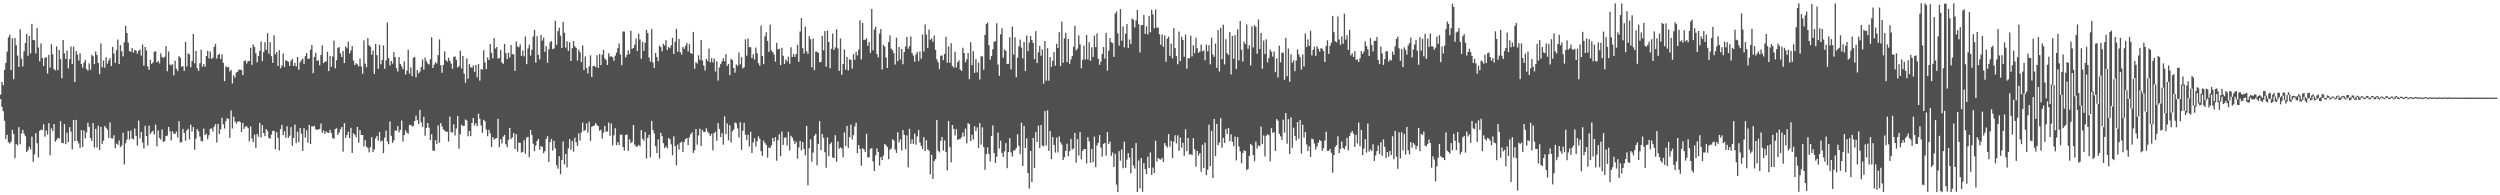 <svg xmlns="http://www.w3.org/2000/svg" width="1920" height="150"><path fill="#4f4f4f" d="M0 72.707h1v3.448H0zM1 62.922h1v19.127H1zM2 65.371h1v20.028H2zM3 53.642h1v39.113H3zM4 48.227h1v58.488H4zM5 39.68h1v63.85H5zM6 28.626h1v80.524H6zM7 26.631h1v83.586H7zM8 53.817h1v55.001H8zM9 29.421h1v70.263H9zM10 60.816h1v42.012H10zM11 29.21h1v92.292H11zM12 34.698h1v75.929H12zM13 42.669h1v68.974H13zM14 51.457h1v46.197H14zM15 22.446h1v88.29H15zM16 45.15h1v57.312H16zM17 51.037h1v48.71H17zM18 39.434h1v63.275H18zM19 33.029h1v71.541H19zM20 25.962h1v90.807H20zM21 42.844h1v72.566H21zM22 27.682h1v85.085H22zM23 41.022h1v73.678H23zM24 18.328h1v86.586H24zM25 30.638h1v93.661H25zM26 30.876h1v87.634H26zM27 41.125h1v61.173H27zM28 21.477h1v88.572H28zM29 36.509h1v84.429H29zM30 47.09h1v53.425H30zM31 33.362h1v66.229H31zM32 44.518h1v55.267H32zM33 50.669h1v44.819H33zM34 44.406h1v60.548H34zM35 43.879h1v56.338H35zM36 56.448h1v46.877H36zM37 42.151h1v52.463H37zM38 51.856h1v67.458H38zM39 33.932h1v64.699H39zM40 41.69h1v58.923H40zM41 53.091h1v42.147H41zM42 54.055h1v54.757H42zM43 35.645h1v71.669H43zM44 53.923h1v51.951H44zM45 38.349h1v67.995H45zM46 45.257h1v47.806H46zM47 60.1h1v49.594H47zM48 30.716h1v79.344H48zM49 40.967h1v54.298H49zM50 45.236h1v65.484H50zM51 38.856h1v63.047H51zM52 52.523h1v56.511H52zM53 45.489h1v52.208H53zM54 35.686h1v65.387H54zM55 49.244h1v65.433H55zM56 35.896h1v56.246H56zM57 62.975h1v45.297H57zM58 39.215h1v52.818H58zM59 41.954h1v66.339H59zM60 46.445h1v63.678H60zM61 40.972h1v72.691H61zM62 49.185h1v50.822H62zM63 51.949h1v60.822H63zM64 48.024h1v52.181H64zM65 45.998h1v60.238H65zM66 52.969h1v48.69H66zM67 54.293h1v39.993H67zM68 48.652h1v48.792H68zM69 53.544h1v52.54H69zM70 42.079h1v66.164H70zM71 43.203h1v51.321H71zM72 49.236h1v64.076H72zM73 39.535h1v59.366H73zM74 42.306h1v71.002H74zM75 48.36h1v48.196H75zM76 56.923h1v58.177H76zM77 33.378h1v63.996H77zM78 51.712h1v58.803H78zM79 46.423h1v61.594H79zM80 51.977h1v44.807H80zM81 43.976h1v54.184H81zM82 48.882h1v50.772H82zM83 46.483h1v59.437H83zM84 44.669h1v49.361H84zM85 50.727h1v55.459H85zM86 36.035h1v70.35H86zM87 41.119h1v62.842H87zM88 48.309h1v65.501H88zM89 38.469h1v71.893H89zM90 30.352h1v80.796H90zM91 49.149h1v58.671H91zM92 34.745h1v78.247H92zM93 39.395h1v72.358H93zM94 43.268h1v58.691H94zM95 32.382h1v93.941H95zM96 19.869h1v90.201H96zM97 25.385h1v81.787H97zM98 32.717h1v67.848H98zM99 39.221h1v67.987H99zM100 39.83h1v60.443H100zM101 36.852h1v69.582H101zM102 40.433h1v66.586H102zM103 38.364h1v60.313H103zM104 38.895h1v65.432H104zM105 41.202h1v70.632H105zM106 39.114h1v53.495H106zM107 37.942h1v68.37H107zM108 42.679h1v58.571H108zM109 34.146h1v75.36H109zM110 50.407h1v63.672H110zM111 36.085h1v60.597H111zM112 38.696h1v65.817H112zM113 51.046h1v60.673H113zM114 53.672h1v42.764H114zM115 45.873h1v57.114H115zM116 49.045h1v52.475H116zM117 47.917h1v52.502H117zM118 39.812h1v63.555H118zM119 39.252h1v56.433H119zM120 47.89h1v64.503H120zM121 46.923h1v53.199H121zM122 48.656h1v57.252H122zM123 40.964h1v66.294H123zM124 43.676h1v55.754H124zM125 44.578h1v64.464H125zM126 43.579h1v64.841H126zM127 35.327h1v69.195H127zM128 54.698h1v49.457H128zM129 39.604h1v57.869H129zM130 49.521h1v51.302H130zM131 50.251h1v57.607H131zM132 49.315h1v51.555H132zM133 57.853h1v44.788H133zM134 46.642h1v56.205H134zM135 52.817h1v48.253H135zM136 54.638h1v50.879H136zM137 43.074h1v50.047H137zM138 44.291h1v65.116H138zM139 51.158h1v58.043H139zM140 50.887h1v48.13H140zM141 54.41h1v47.704H141zM142 32.218h1v75.926H142zM143 51.039h1v49.179H143zM144 41.004h1v57.859H144zM145 41.812h1v65.297H145zM146 51.662h1v44.131H146zM147 46.775h1v54.195H147zM148 26.102h1v71.474H148zM149 48.572h1v66.438H149zM150 39.078h1v67.348H150zM151 52.344h1v46.803H151zM152 54.404h1v46.489H152zM153 48.532h1v56.336H153zM154 38.112h1v70.067H154zM155 51.263h1v57.418H155zM156 49.245h1v49.513H156zM157 51.187h1v52.583H157zM158 43.027h1v59.703H158zM159 38.974h1v67.95H159zM160 44.858h1v59.048H160zM161 39.523h1v59.444H161zM162 45.21h1v53.338H162zM163 44.313h1v56.654H163zM164 35.995h1v61.27H164zM165 33.666h1v61.67H165zM166 44.996h1v64.474H166zM167 42.222h1v52.897H167zM168 41.289h1v61.649H168zM169 45.397h1v53.945H169zM170 41.702h1v48.777H170zM171 48.298h1v47.196H171zM172 62.316h1v36.345H172zM173 50.961h1v42.189H173zM174 51.823h1v38.872H174zM175 51.403h1v39.923H175zM176 54.905h1v50.959H176zM177 53.625h1v31.181H177zM178 64.177h1v34.483H178zM179 57.777h1v31.873H179zM180 59.578h1v33.712H180zM181 55.621h1v39.361H181zM182 55.137h1v38.422H182zM183 53.461h1v39.545H183zM184 53.44h1v40.293H184zM185 53.888h1v47.49H185zM186 57.644h1v36.725H186zM187 46.894h1v52.091H187zM188 46.372h1v50.86H188zM189 48.791h1v48.188H189zM190 47.002h1v51.345H190zM191 46.798h1v61.772H191zM192 36.678h1v60.433H192zM193 49.883h1v56.52H193zM194 34.164h1v75.051H194zM195 36.149h1v67.268H195zM196 40.977h1v72.582H196zM197 47.944h1v54.884H197zM198 43.023h1v61.948H198zM199 39.078h1v55.267H199zM200 31.865h1v73.668H200zM201 46.965h1v49.132H201zM202 39.981h1v62.146H202zM203 32.396h1v72.225H203zM204 38.253h1v60.847H204zM205 25.445h1v75.251H205zM206 41.156h1v64.807H206zM207 32.428h1v74.135H207zM208 43.145h1v60.241H208zM209 48.3h1v52.156H209zM210 27.15h1v73.394H210zM211 41.681h1v72.976H211zM212 40.107h1v61.426H212zM213 50.684h1v55.204H213zM214 38.482h1v77.011H214zM215 52.419h1v46.768H215zM216 50.336h1v45.546H216zM217 41.023h1v62.818H217zM218 51.457h1v49.329H218zM219 46.179h1v59.621H219zM220 46.779h1v50.171H220zM221 47.522h1v58.334H221zM222 50.567h1v53.628H222zM223 46.651h1v51.008H223zM224 45.215h1v66.704H224zM225 50.625h1v55.307H225zM226 48.336h1v47.342H226zM227 51.093h1v58.845H227zM228 43.766h1v57.476H228zM229 53.54h1v55.698H229zM230 47.808h1v50.474H230zM231 46.241h1v56.427H231zM232 44.974h1v70.947H232zM233 49.151h1v49.293H233zM234 43.136h1v62.59H234zM235 40.725h1v59.437H235zM236 45.332h1v64.323H236zM237 44.877h1v51.107H237zM238 38.167h1v72.472H238zM239 34.578h1v62.452H239zM240 56.254h1v40.916H240zM241 43.745h1v52.938H241zM242 40.466h1v58.886H242zM243 46.77h1v52.933H243zM244 46.209h1v53.247H244zM245 50.119h1v48.901H245zM246 42.226h1v52.661H246zM247 34.844h1v67.144H247zM248 48.555h1v51.756H248zM249 47.458h1v55.398H249zM250 47.157h1v53.793H250zM251 39.711h1v62.154H251zM252 54.601h1v47.443H252zM253 42.931h1v56.789H253zM254 51.299h1v50.952H254zM255 43.409h1v62.719H255zM256 31.17h1v75.329H256zM257 52.503h1v46.695H257zM258 46.256h1v52.257H258zM259 36.751h1v66.914H259zM260 36.157h1v65.706H260zM261 40.997h1v58.224H261zM262 43.837h1v53.731H262zM263 39.16h1v77.33H263zM264 48.441h1v46.138H264zM265 35.627h1v70.253H265zM266 37.07h1v66.629H266zM267 31.958h1v69.217H267zM268 41.028h1v65.038H268zM269 38.755h1v59.374H269zM270 35.385h1v82.055H270zM271 46.514h1v55.949H271zM272 50.011h1v53.429H272zM273 48.533h1v56.876H273zM274 49.445h1v48.098H274zM275 51.026h1v58.547H275zM276 44.932h1v54.996H276zM277 51.048h1v52.695H277zM278 56.641h1v47.063H278zM279 31.102h1v81.391H279zM280 48.834h1v58.844H280zM281 51.635h1v61.083H281zM282 29.276h1v84.301H282zM283 34.817h1v82.203H283zM284 35.937h1v77.112H284zM285 42.084h1v63.28H285zM286 38.856h1v77.988H286zM287 56.819h1v57.867H287zM288 33.748h1v72.542H288zM289 42.333h1v62.076H289zM290 52.791h1v55.274H290zM291 34.389h1v67.027H291zM292 49.333h1v59.432H292zM293 46.052h1v61.884H293zM294 34.791h1v82.884H294zM295 52.799h1v52.91H295zM296 46.343h1v53.946H296zM297 17.296h1v91.396H297zM298 44.609h1v66.113H298zM299 50.238h1v42.99H299zM300 46.84h1v57.459H300zM301 48.806h1v60.947H301zM302 40.041h1v67.894H302zM303 43.856h1v56.325H303zM304 52.327h1v48.117H304zM305 54.94h1v41.909H305zM306 43.777h1v57.895H306zM307 49.097h1v50.609H307zM308 50.954h1v41.607H308zM309 53.062h1v55.713H309zM310 47.087h1v56.656H310zM311 57.209h1v42.874H311zM312 54.229h1v47.665H312zM313 38.207h1v64.502H313zM314 56.514h1v39.586H314zM315 51.656h1v44.193H315zM316 58.536h1v38.612H316zM317 44.334h1v52.267H317zM318 43.619h1v49.326H318zM319 59.343h1v29.561H319zM320 53.736h1v38.574H320zM321 56.367h1v39.033H321zM322 54.968h1v29.449H322zM323 51.531h1v42.402H323zM324 45.68h1v51.713H324zM325 53.559h1v36.154H325zM326 44.134h1v60.176H326zM327 47.013h1v51.177H327zM328 48.726h1v45.737H328zM329 49.563h1v48.418H329zM330 45.572h1v61.955H330zM331 28.642h1v74.459H331zM332 52.205h1v63.428H332zM333 49.622h1v66.298H333zM334 47.814h1v59.786H334zM335 48.768h1v61.661H335zM336 42.4h1v53.858H336zM337 30.241h1v79.322H337zM338 50.105h1v44.403H338zM339 55.872h1v41.196H339zM340 49.887h1v49.539H340zM341 39.409h1v60.968H341zM342 46.23h1v54.922H342zM343 47.352h1v53.894H343zM344 44.293h1v64.414H344zM345 46.639h1v42.931H345zM346 48.85h1v52.611H346zM347 52.812h1v49.016H347zM348 43.653h1v51.836H348zM349 43.253h1v60.774H349zM350 45.958h1v52.692H350zM351 51.916h1v37.294H351zM352 50.789h1v63.459H352zM353 39.033h1v64.032H353zM354 52.573h1v43.231H354zM355 43.028h1v53.721H355zM356 56.62h1v40.056H356zM357 63.53h1v28.286H357zM358 44.874h1v47.717H358zM359 60.487h1v44.178H359zM360 49.198h1v51.387H360zM361 51.548h1v53.006H361zM362 52.147h1v42.3H362zM363 50.266h1v40.348H363zM364 55.119h1v41.193H364zM365 49.873h1v44.677H365zM366 59.347h1v37.477H366zM367 49.2h1v38.128H367zM368 61.88h1v29.299H368zM369 53.063h1v43.222H369zM370 53.459h1v48.602H370zM371 38.606h1v53.428H371zM372 47.956h1v45.202H372zM373 53.024h1v46.555H373zM374 44.063h1v60.581H374zM375 46.137h1v53.567H375zM376 33.807h1v68.571H376zM377 40.556h1v72.453H377zM378 44.845h1v60.484H378zM379 29.284h1v77.857H379zM380 37.259h1v69.206H380zM381 36.098h1v69.953H381zM382 44.937h1v46.319H382zM383 44.663h1v68.379H383zM384 38.291h1v68.659H384zM385 47.931h1v62.261H385zM386 48.989h1v55.935H386zM387 33.765h1v69.811H387zM388 40.849h1v69.942H388zM389 45.403h1v67.662H389zM390 40.466h1v66.915H390zM391 44.149h1v54.177H391zM392 34.596h1v72.229H392zM393 41.68h1v63.856H393zM394 41.608h1v60.57H394zM395 54.443h1v59.993H395zM396 31.867h1v71.22H396zM397 35.67h1v80.7H397zM398 36.334h1v73.205H398zM399 34.022h1v75.622H399zM400 42.91h1v74.294H400zM401 38.828h1v77.738H401zM402 43.325h1v64.399H402zM403 27.956h1v90.068H403zM404 49.267h1v56.454H404zM405 37.292h1v67.836H405zM406 34.4h1v86.404H406zM407 42.715h1v57.146H407zM408 38.237h1v65.542H408zM409 27.986h1v82.402H409zM410 22.909h1v93.204H410zM411 48.133h1v63.72H411zM412 27.797h1v80.524H412zM413 42.162h1v64.463H413zM414 45.606h1v69.407H414zM415 26.809h1v85.433H415zM416 31.165h1v81.702H416zM417 28.859h1v88.784H417zM418 39.723h1v76.415H418zM419 35.494h1v71.203H419zM420 48.237h1v56.369H420zM421 37.862h1v86.478H421zM422 32.558h1v76.619H422zM423 31.507h1v75.154H423zM424 37.805h1v77.827H424zM425 37.096h1v71.062H425zM426 15.995h1v97.936H426zM427 34.479h1v92.461H427zM428 23.921h1v105.659H428zM429 21.273h1v98.713H429zM430 27.372h1v106.44H430zM431 36.845h1v85.966H431zM432 16.759h1v91.959H432zM433 25.162h1v101.107H433zM434 36.577h1v81.682H434zM435 31.739h1v96.857H435zM436 39.127h1v74.917H436zM437 32.345h1v74.53H437zM438 46.872h1v68.126H438zM439 37.052h1v71.303H439zM440 31.523h1v84.967H440zM441 35.525h1v70.209H441zM442 36.802h1v72.445H442zM443 46.511h1v65.555H443zM444 38.106h1v64.349H444zM445 40.063h1v67.844H445zM446 47.698h1v54.024H446zM447 34.94h1v59.258H447zM448 53.83h1v46.89H448zM449 43.386h1v56.433H449zM450 52.262h1v42.599H450zM451 56.436h1v45.385H451zM452 51.019h1v42.459H452zM453 42.498h1v65.757H453zM454 59.176h1v38.249H454zM455 50.749h1v45.985H455zM456 50.513h1v45.862H456zM457 51.57h1v42.951H457zM458 42.338h1v53.785H458zM459 52.111h1v44.887H459zM460 41.514h1v58.94H460zM461 50.04h1v49.547H461zM462 42.078h1v64.379H462zM463 38.308h1v63.57H463zM464 44.922h1v51.819H464zM465 46.008h1v55.106H465zM466 49.934h1v51.153H466zM467 40.933h1v53.213H467zM468 43.506h1v60.858H468zM469 43.218h1v51.634H469zM470 43.954h1v67.75H470zM471 46.726h1v57.267H471zM472 42.74h1v55.647H472zM473 40.414h1v71.108H473zM474 37.017h1v72.111H474zM475 33.373h1v77.97H475zM476 41.886h1v61.55H476zM477 50.061h1v53.3H477zM478 24.184h1v88.683H478zM479 24.252h1v91.41H479zM480 44.134h1v59.562H480zM481 42.231h1v60.991H481zM482 38.693h1v77.225H482zM483 41.466h1v65.548H483zM484 23.583h1v86.382H484zM485 37.519h1v71.426H485zM486 36.851h1v59.135H486zM487 34.351h1v76.687H487zM488 29.607h1v83.011H488zM489 39.21h1v73.251H489zM490 25.874h1v85.375H490zM491 30.316h1v82.022H491zM492 45.14h1v54.805H492zM493 32.072h1v74.454H493zM494 39.087h1v68.998H494zM495 32.705h1v68.651H495zM496 23.008h1v98.679H496zM497 25.402h1v80.544H497zM498 44.182h1v59.352H498zM499 47.33h1v73.521H499zM500 22.361h1v70.538H500zM501 48.028h1v51.879H501zM502 52.145h1v50.337H502zM503 40.681h1v71.575H503zM504 43.711h1v73.891H504zM505 46.974h1v60.092H505zM506 35.095h1v86.64H506zM507 36.178h1v65.836H507zM508 39.418h1v65.114H508zM509 33.561h1v76.49H509zM510 34.948h1v78.798H510zM511 30.891h1v81.449H511zM512 38.332h1v75.533H512zM513 36.076h1v69.908H513zM514 37.016h1v69.901H514zM515 34.813h1v76.102H515zM516 29.029h1v90.171H516zM517 41.48h1v63.235H517zM518 32.107h1v80.182H518zM519 22.128h1v104.749H519zM520 39.702h1v71.336H520zM521 29.849h1v85.116H521zM522 40.034h1v69.534H522zM523 41.859h1v67.003H523zM524 36.021h1v80.753H524zM525 37.46h1v71.493H525zM526 35.181h1v71.648H526zM527 32.868h1v73.115H527zM528 39.525h1v71.926H528zM529 33.925h1v71.563H529zM530 40.694h1v62.382H530zM531 41.439h1v60.214H531zM532 24.55h1v92.893H532zM533 52.8h1v62.63H533zM534 47.73h1v51.352H534zM535 48.804h1v62.371H535zM536 42.519h1v61.543H536zM537 46.014h1v52.795H537zM538 30.823h1v81.359H538zM539 46.44h1v53.371H539zM540 50.311h1v51.078H540zM541 54.108h1v47.271H541zM542 45.187h1v53.305H542zM543 46.84h1v54.268H543zM544 37.326h1v65.099H544zM545 47.862h1v56.673H545zM546 44.737h1v57.955H546zM547 47.873h1v67.635H547zM548 44.875h1v57.262H548zM549 54.917h1v46.208H549zM550 47.031h1v61.149H550zM551 61.838h1v32.626H551zM552 51.723h1v47.308H552zM553 49.244h1v56.091H553zM554 47.166h1v55.136H554zM555 44.703h1v66.383H555zM556 47.025h1v42.38H556zM557 41.566h1v61.54H557zM558 50.613h1v44.23H558zM559 49.112h1v58.716H559zM560 57.76h1v38.396H560zM561 45.106h1v64.373H561zM562 46.14h1v54.676H562zM563 52.299h1v47.164H563zM564 55.804h1v38.259H564zM565 49.567h1v45.241H565zM566 50.603h1v47.953H566zM567 40.224h1v65.4H567zM568 49.39h1v44.454H568zM569 43.904h1v71.122H569zM570 52.512h1v47.92H570zM571 51.63h1v42.666H571zM572 30.2h1v73.269H572zM573 42.741h1v64.669H573zM574 29.631h1v73.844H574zM575 36.148h1v76.293H575zM576 36.283h1v64.923H576zM577 44.601h1v72.9H577zM578 41.736h1v67.611H578zM579 45.737h1v60.463H579zM580 36.52h1v75.985H580zM581 40.905h1v67.519H581zM582 48.494h1v56.223H582zM583 50.388h1v56.228H583zM584 19.693h1v96.425H584zM585 42.882h1v76.772H585zM586 49.278h1v58.74H586zM587 27.85h1v82.096H587zM588 24.798h1v86.443H588zM589 31.435h1v89.669H589zM590 39.821h1v73.475H590zM591 18.958h1v94.765H591zM592 38.698h1v72.986H592zM593 40.084h1v65.916H593zM594 41.826h1v66.798H594zM595 47.302h1v58.003H595zM596 32.915h1v90.535H596zM597 37.813h1v69.913H597zM598 37.438h1v65.708H598zM599 50.04h1v69.935H599zM600 36.697h1v64.316H600zM601 42.912h1v68.42H601zM602 49.119h1v56.624H602zM603 45.73h1v59.896H603zM604 47.195h1v64.519H604zM605 43.532h1v57.648H605zM606 48.947h1v66.587H606zM607 36.324h1v67.96H607zM608 43.752h1v61.902H608zM609 41.522h1v66.344H609zM610 43.635h1v66.977H610zM611 41.513h1v67.351H611zM612 34.41h1v87.499H612zM613 47.474h1v65.809H613zM614 24.213h1v84.03H614zM615 13.891h1v101.595H615zM616 37.001h1v72.171H616zM617 41.08h1v73.421H617zM618 20.383h1v98.936H618zM619 39.358h1v57.315H619zM620 41.358h1v101.023H620zM621 27.803h1v86.053H621zM622 30.102h1v76.803H622zM623 51.69h1v72.585H623zM624 29.618h1v87.601H624zM625 53.846h1v50.397H625zM626 39.678h1v63.15H626zM627 39.649h1v87.295H627zM628 40.643h1v69.975H628zM629 47.821h1v45.206H629zM630 47.513h1v67.828H630zM631 27.508h1v75.447H631zM632 38.635h1v67.086H632zM633 23.837h1v93.017H633zM634 51.272h1v77.529H634zM635 23.413h1v82.139H635zM636 32.239h1v87.826H636zM637 52.47h1v58.276H637zM638 37.413h1v71.931H638zM639 25.786h1v95.215H639zM640 38.424h1v82.918H640zM641 36.405h1v67.417H641zM642 22.413h1v101.818H642zM643 37.188h1v71.529H643zM644 54.416h1v59.881H644zM645 29.556h1v83.664H645zM646 57.443h1v56.599H646zM647 49.118h1v71.572H647zM648 38.006h1v63.745H648zM649 53.441h1v58.604H649zM650 43.687h1v53.031H650zM651 54.082h1v59.498H651zM652 45.41h1v59.959H652zM653 46.103h1v49.593H653zM654 52.656h1v54.55H654zM655 41.539h1v62.214H655zM656 45.939h1v51.118H656zM657 39.777h1v54.433H657zM658 42.554h1v75.07H658zM659 38.188h1v73.179H659zM660 15.563h1v98.841H660zM661 45.659h1v81.591H661zM662 17.625h1v96.213H662zM663 30.684h1v84.066H663zM664 30.558h1v86.21H664zM665 29.319h1v73.388H665zM666 35.16h1v85.808H666zM667 32.259h1v88.413H667zM668 40.592h1v73.73H668zM669 6.891h1v106.843H669zM670 38.613h1v85.407H670zM671 22.668h1v108.662H671zM672 20.629h1v98.72H672zM673 41.499h1v72.54H673zM674 44.014h1v72.74H674zM675 25.784h1v101.324H675zM676 22.235h1v98.506H676zM677 53.372h1v69.579H677zM678 34.427h1v85.096H678zM679 35.915h1v74.721H679zM680 44.118h1v67.418H680zM681 52.231h1v60.679H681zM682 32.377h1v89.906H682zM683 27.164h1v87.853H683zM684 37.395h1v76.629H684zM685 38.576h1v68.378H685zM686 40.857h1v67.023H686zM687 49.552h1v65.316H687zM688 28.932h1v88.537H688zM689 46.967h1v54.536H689zM690 36.08h1v73.384H690zM691 45.689h1v61.386H691zM692 37.604h1v77.96H692zM693 49.337h1v50.527H693zM694 39.919h1v63.685H694zM695 35.71h1v78.908H695zM696 28.403h1v75.659H696zM697 37.504h1v91.077H697zM698 35.423h1v63.484H698zM699 27.981h1v82.445H699zM700 40.838h1v66.258H700zM701 42.692h1v67.87H701zM702 47.4h1v55.225H702zM703 41.842h1v69.286H703zM704 39.923h1v64.841H704zM705 46.957h1v52.795H705zM706 39.469h1v69.906H706zM707 45.137h1v66.791H707zM708 26.446h1v87.999H708zM709 39.473h1v65.834H709zM710 18.729h1v97.25H710zM711 26.512h1v81.234H711zM712 36.752h1v78.011H712zM713 22.683h1v93.051H713zM714 30.506h1v103.411H714zM715 29.435h1v89.517H715zM716 32.106h1v105.325H716zM717 27.269h1v96.33H717zM718 38.296h1v84.035H718zM719 45.489h1v46.64H719zM720 47.788h1v67.933H720zM721 53.085h1v63.934H721zM722 42.796h1v65.362H722zM723 42.507h1v62.699H723zM724 46.185h1v69.473H724zM725 41.458h1v66.374H725zM726 28.195h1v88.569H726zM727 48.192h1v82.714H727zM728 35.618h1v57.269H728zM729 48.204h1v64.767H729zM730 33.194h1v91.469H730zM731 50.724h1v45.262H731zM732 51.929h1v47.045H732zM733 39.709h1v64.406H733zM734 51.829h1v47.378H734zM735 47.774h1v59.723H735zM736 46.347h1v60.491H736zM737 53.337h1v53.274H737zM738 54.531h1v50.763H738zM739 36.661h1v65.053H739zM740 40.7h1v64.1H740zM741 47.772h1v50.98H741zM742 45.555h1v64.593H742zM743 40.676h1v53.873H743zM744 60.825h1v34.627H744zM745 32.4h1v75.938H745zM746 50.088h1v53.378H746zM747 39.204h1v67.935H747zM748 55.903h1v41.08H748zM749 45.399h1v55.258H749zM750 55.528h1v42.312H750zM751 48.02h1v65.673H751zM752 61.098h1v33.424H752zM753 43.235h1v67.89H753zM754 43.29h1v54.628H754zM755 53.571h1v59.375H755zM756 26.895h1v103.54H756zM757 18.553h1v99.877H757zM758 17.319h1v95.923H758zM759 34.651h1v83.606H759zM760 45.809h1v78.266H760zM761 42.966h1v61.549H761zM762 37.846h1v58.5H762zM763 32.04h1v85.434H763zM764 31.661h1v93.533H764zM765 17.849h1v102.409H765zM766 49.541h1v52.328H766zM767 58.194h1v55.839H767zM768 26.405h1v81.648H768zM769 21.71h1v95.745H769zM770 44.277h1v76.25H770zM771 37.92h1v78.267H771zM772 39.103h1v70.791H772zM773 49.155h1v80.015H773zM774 48.999h1v67.751H774zM775 28.618h1v77.511H775zM776 53.316h1v63.721H776zM777 20.364h1v99.852H777zM778 41.923h1v73.693H778zM779 28.696h1v86.694H779zM780 59.303h1v54.463H780zM781 44.274h1v58.843H781zM782 35.54h1v76.448H782zM783 30.403h1v88.029H783zM784 36.557h1v57.712H784zM785 44.857h1v82.657H785zM786 32.224h1v64.442H786zM787 54.588h1v59.142H787zM788 27.245h1v78.997H788zM789 39.261h1v93.586H789zM790 32.681h1v112.197H790zM791 27.722h1v88.228H791zM792 30.82h1v108.987H792zM793 33.017h1v72.929H793zM794 45.379h1v83.707H794zM795 23.868h1v77.627H795zM796 48.453h1v60.66H796zM797 40.135h1v56.306H797zM798 35.225h1v78.473H798zM799 42.758h1v53.282H799zM800 37.926h1v73.896H800zM801 64.234h1v48.165H801zM802 31.498h1v53.791H802zM803 62.007h1v49.769H803zM804 37.025h1v47.774H804zM805 61.928h1v53.997H805zM806 43.761h1v56.881H806zM807 51.348h1v70.887H807zM808 46.577h1v58.65H808zM809 39.995h1v71.378H809zM810 50.499h1v66.639H810zM811 33.6h1v72.057H811zM812 36.938h1v80.163H812zM813 24.707h1v80.068H813zM814 50.806h1v58.476H814zM815 16.596h1v94.419H815zM816 48.166h1v74.732H816zM817 29.421h1v91.196H817zM818 25.206h1v90.719H818zM819 47.665h1v62.721H819zM820 29.947h1v89.945H820zM821 48.98h1v67.202H821zM822 45.566h1v61.069H822zM823 43.011h1v71.84H823zM824 35.966h1v78.075H824zM825 19.823h1v82.211H825zM826 38.711h1v86.269H826zM827 37.317h1v69.523H827zM828 27.14h1v92.381H828zM829 34.11h1v67.316H829zM830 52.377h1v69.927H830zM831 45.806h1v70.106H831zM832 35.03h1v79.497H832zM833 45.735h1v68.664H833zM834 26.817h1v98.698H834zM835 45.659h1v59.595H835zM836 32.455h1v76.05H836zM837 46.711h1v78.333H837zM838 36.316h1v78.052H838zM839 43.68h1v80.856H839zM840 27.392h1v77.535H840zM841 36.246h1v92.112H841zM842 25.596h1v86.248H842zM843 45.229h1v64.404H843zM844 49.754h1v53.963H844zM845 47.303h1v66.071H845zM846 41.361h1v78.886H846zM847 36.109h1v74.39H847zM848 45.008h1v64.768H848zM849 25.155h1v94.423H849zM850 54.217h1v47.212H850zM851 38.952h1v71.764H851zM852 29.348h1v79.385H852zM853 32.469h1v87.303H853zM854 33.126h1v84.026H854zM855 43.677h1v84.567H855zM856 10.449h1v107.727H856zM857 8.775h1v132.942H857zM858 25.63h1v121.908H858zM859 35.075h1v81.067H859zM860 6.972h1v116.398H860zM861 31.3h1v83.491H861zM862 20.329h1v108.883H862zM863 36.345h1v72.384H863zM864 25.853h1v103.084H864zM865 18.461h1v104.161H865zM866 36.81h1v80.822H866zM867 30.343h1v90.811H867zM868 33.863h1v99.266H868zM869 14.143h1v99.497H869zM870 15.239h1v111.875H870zM871 21.128h1v108.368H871zM872 15.704h1v94.227H872zM873 7.612h1v139.849H873zM874 18.666h1v104.625H874zM875 40.284h1v104.405H875zM876 19.395h1v101.954H876zM877 19.225h1v128.073H877zM878 11.476h1v113.814H878zM879 26.012h1v103.811H879zM880 20.207h1v113.438H880zM881 26.454h1v93.905H881zM882 12.118h1v116.971H882zM883 24.763h1v92.355H883zM884 7.483h1v126.855H884zM885 11.085h1v117.565H885zM886 21.729h1v111.157H886zM887 7.275h1v100.851H887zM888 21.259h1v102.886H888zM889 21.119h1v100.079H889zM890 26.327h1v95.873H890zM891 34.385h1v88.231H891zM892 26.539h1v94.72H892zM893 35.996h1v88.485H893zM894 27.252h1v82.607H894zM895 47.417h1v64.494H895zM896 29.652h1v83.671H896zM897 28.162h1v74.84H897zM898 42.947h1v69.711H898zM899 33.557h1v74.59H899zM900 44.831h1v76.525H900zM901 21.627h1v87.152H901zM902 36.961h1v66.946H902zM903 43.064h1v67.053H903zM904 49.378h1v54.563H904zM905 24.269h1v91.543H905zM906 46.936h1v58.737H906zM907 28.141h1v85.279H907zM908 30.699h1v78.991H908zM909 43.579h1v76.092H909zM910 26.537h1v72.684H910zM911 52.836h1v63.239H911zM912 44.661h1v61.306H912zM913 44.764h1v73.993H913zM914 27.384h1v91.05H914zM915 43.29h1v75.844H915zM916 34.751h1v71.391H916zM917 40.898h1v73.758H917zM918 29.056h1v98.968H918zM919 37.028h1v78.866H919zM920 40.526h1v78.871H920zM921 39.541h1v78.055H921zM922 34.263h1v97.704H922zM923 39.44h1v71.722H923zM924 38.737h1v90.199H924zM925 46.271h1v63.346H925zM926 34.291h1v100.224H926zM927 39.486h1v90.884H927zM928 34.714h1v61.046H928zM929 49.395h1v78.096H929zM930 28.979h1v71.54H930zM931 41.788h1v94.943H931zM932 43.666h1v47.744H932zM933 33.421h1v86.551H933zM934 52.138h1v43.015H934zM935 23.118h1v88.502H935zM936 54.926h1v54.614H936zM937 21.368h1v69.456H937zM938 45.474h1v67.955H938zM939 18.96h1v86.933H939zM940 49.48h1v60.302H940zM941 30.132h1v68.912H941zM942 40.897h1v61.941H942zM943 42.28h1v55.969H943zM944 24.551h1v83.859H944zM945 57.13h1v46.064H945zM946 27.58h1v81.342H946zM947 45.161h1v67.164H947zM948 26.937h1v77.905H948zM949 53.056h1v70.153H949zM950 22.473h1v82.798H950zM951 46.39h1v66.071H951zM952 16.13h1v100.168H952zM953 38.123h1v87.208H953zM954 47.293h1v70.301H954zM955 31.994h1v83.447H955zM956 33.878h1v82.071H956zM957 18.801h1v111.907H957zM958 37.417h1v92.305H958zM959 34.784h1v84.92H959zM960 50.174h1v60.494H960zM961 20.224h1v91.407H961zM962 36.493h1v82.58H962zM963 19.273h1v104.571H963zM964 20.623h1v88.11H964zM965 41.289h1v72.689H965zM966 14.937h1v96.722H966zM967 37.672h1v74.712H967zM968 25.351h1v71.909H968zM969 52.8h1v57.822H969zM970 31.233h1v72.857H970zM971 41.445h1v78.726H971zM972 30.221h1v74.005H972zM973 47.93h1v55.038H973zM974 44.522h1v59.349H974zM975 38.162h1v85.845H975zM976 39.713h1v58.729H976zM977 43.465h1v58.511H977zM978 39.57h1v61.89H978zM979 55.403h1v60.555H979zM980 44.822h1v46.631H980zM981 59.541h1v33.124H981zM982 35.055h1v67.676H982zM983 47.886h1v56.794H983zM984 40.38h1v67.16H984zM985 40.437h1v51.461H985zM986 61.241h1v40.572H986zM987 29.107h1v57.711H987zM988 58.501h1v51.841H988zM989 37.219h1v54.335H989zM990 62.775h1v55.486H990zM991 41.688h1v48.428H991zM992 48.204h1v65.285H992zM993 46.277h1v51.764H993zM994 54.637h1v49.761H994zM995 46.541h1v61.409H995zM996 37.82h1v55.945H996zM997 41.803h1v64.794H997zM998 43.867h1v48.393H998zM999 53.397h1v64.495H999zM1000 41.77h1v54.002H1000zM1001 51.114h1v54.535H1001zM1002 25.751h1v75.749H1002zM1003 36.116h1v74.838H1003zM1004 30.297h1v85.709H1004zM1005 35.289h1v77.045H1005zM1006 23.651h1v96.844H1006zM1007 42.53h1v63.916H1007zM1008 38.192h1v68.829H1008zM1009 35.781h1v74.438H1009zM1010 42.887h1v71.962H1010zM1011 35.536h1v76.963H1011zM1012 37.496h1v72.098H1012zM1013 39.553h1v68.028H1013zM1014 37.011h1v71.272H1014zM1015 37.495h1v78.349H1015zM1016 39.253h1v74.49H1016zM1017 47.623h1v60.318H1017zM1018 35.274h1v65.903H1018zM1019 30.976h1v84.833H1019zM1020 41.381h1v74.506H1020zM1021 35.158h1v79.176H1021zM1022 32.758h1v84.554H1022zM1023 12.253h1v120.476H1023zM1024 24.75h1v94.4H1024zM1025 31.68h1v81.061H1025zM1026 32.532h1v78.91H1026zM1027 12.71h1v91.955H1027zM1028 30.305h1v87.22H1028zM1029 34.385h1v79.954H1029zM1030 27.997h1v80.638H1030zM1031 33.57h1v80.032H1031zM1032 10.496h1v104.242H1032zM1033 30.476h1v81.632H1033zM1034 27.054h1v78.841H1034zM1035 38.293h1v77.326H1035zM1036 22.86h1v81.619H1036zM1037 42.543h1v59.525H1037zM1038 40.933h1v59.63H1038zM1039 43.746h1v58.925H1039zM1040 39.276h1v73.561H1040zM1041 45.918h1v57.64H1041zM1042 45.727h1v64.39H1042zM1043 47.687h1v46.358H1043zM1044 44.772h1v67.628H1044zM1045 39.261h1v60.487H1045zM1046 41.357h1v77.838H1046zM1047 39.564h1v74.513H1047zM1048 31.764h1v75.085H1048zM1049 35.367h1v81.845H1049zM1050 37.86h1v56.946H1050zM1051 42.895h1v73.467H1051zM1052 29.27h1v85.424H1052zM1053 34.577h1v81.343H1053zM1054 39.561h1v71.248H1054zM1055 31.329h1v92.295H1055zM1056 31.353h1v88.1H1056zM1057 28.448h1v87.663H1057zM1058 46.135h1v65.611H1058zM1059 49.193h1v69.084H1059zM1060 35.798h1v73.378H1060zM1061 41.107h1v78.67H1061zM1062 49.879h1v57.107H1062zM1063 45.35h1v67.395H1063zM1064 39.298h1v82.106H1064zM1065 39.462h1v77.338H1065zM1066 47.395h1v72.937H1066zM1067 45.837h1v70.114H1067zM1068 46.485h1v72.6H1068zM1069 39.661h1v64.993H1069zM1070 42.062h1v80.243H1070zM1071 35.522h1v65.045H1071zM1072 29.893h1v90.405H1072zM1073 28.128h1v101.539H1073zM1074 37.102h1v64.558H1074zM1075 46.692h1v75.023H1075zM1076 37.712h1v63.875H1076zM1077 51.501h1v64.045H1077zM1078 36.378h1v66.471H1078zM1079 38.3h1v80.387H1079zM1080 41.969h1v55.455H1080zM1081 34.934h1v80.446H1081zM1082 33.076h1v85.491H1082zM1083 28.895h1v80.28H1083zM1084 44.144h1v69.315H1084zM1085 37.881h1v71.879H1085zM1086 34.16h1v76.986H1086zM1087 30.612h1v84.036H1087zM1088 38.905h1v73.234H1088zM1089 49.715h1v48.469H1089zM1090 28.586h1v87.479H1090zM1091 38.862h1v64.023H1091zM1092 29.808h1v73.704H1092zM1093 43.25h1v57.823H1093zM1094 26.03h1v85.865H1094zM1095 45.256h1v67.066H1095zM1096 29.531h1v80.965H1096zM1097 36.002h1v71.123H1097zM1098 25.727h1v84.147H1098zM1099 35.551h1v93.184H1099zM1100 35.731h1v84.277H1100zM1101 38.135h1v84.407H1101zM1102 36.626h1v102.676H1102zM1103 28.135h1v99.593H1103zM1104 33.578h1v87.631H1104zM1105 26.981h1v83.574H1105zM1106 47.703h1v72.3H1106zM1107 35.664h1v85.16H1107zM1108 41.071h1v80.155H1108zM1109 35.112h1v87.84H1109zM1110 22.385h1v79.297H1110zM1111 16.529h1v99.222H1111zM1112 18.281h1v98.482H1112zM1113 27.026h1v91.047H1113zM1114 21.665h1v88.259H1114zM1115 2.81h1v112.658H1115zM1116 5.348h1v97.412H1116zM1117 32.029h1v76.13H1117zM1118 24.876h1v90.38H1118zM1119 24.199h1v77.12H1119zM1120 21.481h1v88.188H1120zM1121 32.193h1v86.369H1121zM1122 41.417h1v75.24H1122zM1123 27.749h1v77.687H1123zM1124 26.138h1v78.277H1124zM1125 32.861h1v84.341H1125zM1126 42.634h1v58.411H1126zM1127 39.876h1v64.914H1127zM1128 37.475h1v65.69H1128zM1129 40.056h1v69.675H1129zM1130 42.948h1v49.924H1130zM1131 48.333h1v50.346H1131zM1132 45.151h1v53.848H1132zM1133 48.734h1v45.866H1133zM1134 56.57h1v52.376H1134zM1135 50.474h1v41.962H1135zM1136 53.957h1v45.711H1136zM1137 46.501h1v44.687H1137zM1138 47.305h1v68.766H1138zM1139 48.887h1v55.102H1139zM1140 42.006h1v64.766H1140zM1141 48.453h1v59.446H1141zM1142 40.888h1v64.984H1142zM1143 40.223h1v66.4H1143zM1144 43.821h1v64.246H1144zM1145 46.637h1v64.879H1145zM1146 44.576h1v60.179H1146zM1147 48.033h1v61.492H1147zM1148 24.065h1v85.973H1148zM1149 29.965h1v93.099H1149zM1150 45.841h1v49.487H1150zM1151 42.709h1v58.576H1151zM1152 22.943h1v98.146H1152zM1153 42.79h1v70.459H1153zM1154 45.257h1v71.007H1154zM1155 39.128h1v75.947H1155zM1156 36.885h1v90.882H1156zM1157 25.03h1v87.446H1157zM1158 39.893h1v79.966H1158zM1159 30.92h1v76.212H1159zM1160 36.278h1v103.551H1160zM1161 32.598h1v72.696H1161zM1162 35.805h1v85.171H1162zM1163 19.784h1v93.328H1163zM1164 17.597h1v103.897H1164zM1165 36.474h1v109.91H1165zM1166 33.204h1v76.347H1166zM1167 60.815h1v49.859H1167zM1168 33.349h1v76.165H1168zM1169 44.525h1v72.197H1169zM1170 48.316h1v46.908H1170zM1171 41.129h1v58.562H1171zM1172 55.066h1v56.799H1172zM1173 39.58h1v68.173H1173zM1174 57.543h1v50.773H1174zM1175 52.504h1v41.788H1175zM1176 45.386h1v70.16H1176zM1177 51.242h1v45.155H1177zM1178 54.81h1v53.927H1178zM1179 49.168h1v65.265H1179zM1180 33.702h1v80.704H1180zM1181 46.482h1v79.129H1181zM1182 30.784h1v79.99H1182zM1183 45.007h1v81.601H1183zM1184 36.036h1v91.579H1184zM1185 40.216h1v81.138H1185zM1186 40.861h1v77.688H1186zM1187 33.355h1v97.256H1187zM1188 43.561h1v92.844H1188zM1189 33.622h1v84.791H1189zM1190 49.513h1v64.435H1190zM1191 30.084h1v88.151H1191zM1192 45.098h1v96.517H1192zM1193 25.604h1v107.498H1193zM1194 39.513h1v71.718H1194zM1195 40.998h1v82.027H1195zM1196 33.837h1v86.817H1196zM1197 26.734h1v85.394H1197zM1198 34.838h1v81.332H1198zM1199 32.605h1v85.532H1199zM1200 41.737h1v70.922H1200zM1201 48.836h1v68.071H1201zM1202 38.291h1v61.369H1202zM1203 31.009h1v92.098H1203zM1204 38.216h1v78.875H1204zM1205 37.061h1v77.027H1205zM1206 34.239h1v84.707H1206zM1207 37.849h1v75.522H1207zM1208 38.324h1v73.458H1208zM1209 37.477h1v61.913H1209zM1210 46.029h1v72.257H1210zM1211 37.457h1v68.588H1211zM1212 60.908h1v50.86H1212zM1213 34.057h1v73.178H1213zM1214 43.885h1v87.641H1214zM1215 24.42h1v73.29H1215zM1216 31.369h1v87.929H1216zM1217 40.68h1v75.94H1217zM1218 29.478h1v83.465H1218zM1219 40.397h1v87.543H1219zM1220 30.077h1v72.391H1220zM1221 44.637h1v78.384H1221zM1222 31.788h1v62.264H1222zM1223 47.05h1v73.118H1223zM1224 34.303h1v72.438H1224zM1225 47.006h1v81.652H1225zM1226 47.172h1v71.591H1226zM1227 32.583h1v78.892H1227zM1228 38.574h1v89.901H1228zM1229 32.882h1v75.931H1229zM1230 44.702h1v86.882H1230zM1231 24.29h1v77.969H1231zM1232 53.265h1v81.102H1232zM1233 28.524h1v86.389H1233zM1234 36.042h1v89.817H1234zM1235 44.707h1v68.681H1235zM1236 9.032h1v130.829H1236zM1237 28.67h1v101.9H1237zM1238 34.186h1v94.253H1238zM1239 42.916h1v77.459H1239zM1240 2.606h1v122.095H1240zM1241 36.612h1v92.897H1241zM1242 24.852h1v97.429H1242zM1243 26.628h1v110.094H1243zM1244 11.556h1v113.883H1244zM1245 2.649h1v130.649H1245zM1246 30.912h1v98.052H1246zM1247 17.805h1v107.61H1247zM1248 40.07h1v82.048H1248zM1249 8.671h1v108.36H1249zM1250 32.807h1v91.75H1250zM1251 15.874h1v109.344H1251zM1252 35.03h1v80.976H1252zM1253 11.833h1v105.339H1253zM1254 36.408h1v82.934H1254zM1255 38.505h1v76.775H1255zM1256 23.357h1v88.023H1256zM1257 49.019h1v60.367H1257zM1258 18.883h1v104.022H1258zM1259 31.259h1v85.003H1259zM1260 24.868h1v86.418H1260zM1261 29.413h1v75.435H1261zM1262 17.51h1v95.192H1262zM1263 35.22h1v93.727H1263zM1264 35.836h1v75.505H1264zM1265 34.491h1v76.541H1265zM1266 32.065h1v75.379H1266zM1267 40.354h1v74.392H1267zM1268 30.177h1v77.683H1268zM1269 46.801h1v63.874H1269zM1270 24.139h1v89.359H1270zM1271 37.733h1v82.643H1271zM1272 29.418h1v71.232H1272zM1273 42.902h1v74.81H1273zM1274 25.862h1v94.768H1274zM1275 31.935h1v91.646H1275zM1276 17.544h1v107.552H1276zM1277 18.375h1v102.857H1277zM1278 35.605h1v91.019H1278zM1279 17.974h1v95.436H1279zM1280 37.335h1v90.18H1280zM1281 22.664h1v86.29H1281zM1282 40.22h1v80.053H1282zM1283 29.042h1v87.132H1283zM1284 45.886h1v68.281H1284zM1285 24.084h1v102.577H1285zM1286 17.083h1v113.56H1286zM1287 18.542h1v105.472H1287zM1288 35.332h1v70.67H1288zM1289 22.865h1v107.409H1289zM1290 31.806h1v101.609H1290zM1291 30.914h1v83.425H1291zM1292 32.718h1v75.818H1292zM1293 23.268h1v92.85H1293zM1294 31.724h1v91.632H1294zM1295 30.728h1v90.4H1295zM1296 32.458h1v74.492H1296zM1297 23.674h1v90.079H1297zM1298 16.519h1v107.134H1298zM1299 15.078h1v115.925H1299zM1300 30.779h1v101.837H1300zM1301 21.67h1v90.042H1301zM1302 25.125h1v96.287H1302zM1303 39.877h1v68.742H1303zM1304 23.708h1v96.268H1304zM1305 34.809h1v69.029H1305zM1306 27.94h1v84.886H1306zM1307 29.897h1v93.738H1307zM1308 23.828h1v93.255H1308zM1309 32.184h1v84.996H1309zM1310 26.573h1v84.075H1310zM1311 36.728h1v80.553H1311zM1312 46.118h1v65.641H1312zM1313 39.621h1v71.471H1313zM1314 29.228h1v81.886H1314zM1315 20.624h1v88.654H1315zM1316 42.408h1v66.417H1316zM1317 39.316h1v72.822H1317zM1318 35.641h1v73.453H1318zM1319 27.901h1v82.629H1319zM1320 34.575h1v69.104H1320zM1321 40.21h1v65.509H1321zM1322 36.233h1v67.766H1322zM1323 42.394h1v67.564H1323zM1324 31.974h1v76.988H1324zM1325 36.407h1v78.678H1325zM1326 32.389h1v78.844H1326zM1327 40.816h1v74.355H1327zM1328 33.936h1v79.015H1328zM1329 46.556h1v69.264H1329zM1330 36.759h1v73.759H1330zM1331 37.719h1v55.288H1331zM1332 22.797h1v92.555H1332zM1333 30.511h1v94.085H1333zM1334 31.002h1v104.124H1334zM1335 34.846h1v75.176H1335zM1336 36.965h1v80.123H1336zM1337 10.314h1v115.462H1337zM1338 22.67h1v98.463H1338zM1339 40.201h1v66.897H1339zM1340 32.249h1v60.78H1340zM1341 37.677h1v91.542H1341zM1342 50.355h1v48.325H1342zM1343 44.293h1v70.671H1343zM1344 34.635h1v83.075H1344zM1345 22.117h1v94.275H1345zM1346 41.936h1v54.955H1346zM1347 35.401h1v93.929H1347zM1348 42.67h1v65.634H1348zM1349 41.075h1v84.385H1349zM1350 39.431h1v67.047H1350zM1351 41.721h1v89.639H1351zM1352 38.006h1v63.658H1352zM1353 41.158h1v72.378H1353zM1354 43.351h1v78.02H1354zM1355 33.449h1v80.857H1355zM1356 26.109h1v93.296H1356zM1357 35.484h1v76.265H1357zM1358 47.709h1v84.608H1358zM1359 36.521h1v74.491H1359zM1360 33.833h1v94.408H1360zM1361 35.439h1v68.108H1361zM1362 40.286h1v87.995H1362zM1363 45.612h1v62.504H1363zM1364 37.791h1v64.126H1364zM1365 33.498h1v87.19H1365zM1366 35.168h1v64.309H1366zM1367 45.779h1v71.85H1367zM1368 35.768h1v66.016H1368zM1369 51.228h1v74.531H1369zM1370 36.711h1v66.89H1370zM1371 38.732h1v73.035H1371zM1372 42.067h1v57.213H1372zM1373 38.129h1v77.473H1373zM1374 48.065h1v66.018H1374zM1375 38.992h1v54.985H1375zM1376 47.413h1v69.175H1376zM1377 33.992h1v78.631H1377zM1378 39.214h1v96.75H1378zM1379 20.935h1v99.557H1379zM1380 6.15h1v121.095H1380zM1381 2.575h1v144.736H1381zM1382 41.163h1v93.506H1382zM1383 10.803h1v119.235H1383zM1384 14.064h1v96.558H1384zM1385 20.362h1v110.956H1385zM1386 11.817h1v128.763H1386zM1387 8.841h1v137.753H1387zM1388 23.105h1v82.248H1388zM1389 31.536h1v87.336H1389zM1390 34.591h1v75.999H1390zM1391 2.968h1v114.617H1391zM1392 29.032h1v85.61H1392zM1393 22.305h1v96.585H1393zM1394 35.544h1v87.796H1394zM1395 4.983h1v116.918H1395zM1396 30.888h1v95.6H1396zM1397 21.727h1v96.507H1397zM1398 32.25h1v75.704H1398zM1399 22.215h1v93.274H1399zM1400 30.361h1v90.488H1400zM1401 38.209h1v85.979H1401zM1402 34.292h1v70.555H1402zM1403 51.326h1v75.611H1403zM1404 28.029h1v82.581H1404zM1405 34.887h1v96.484H1405zM1406 30.042h1v92.846H1406zM1407 34.659h1v110.491H1407zM1408 43.468h1v86.877H1408zM1409 2.647h1v116.647H1409zM1410 38.878h1v93.49H1410zM1411 37.595h1v73.522H1411zM1412 36.718h1v78.547H1412zM1413 27.043h1v104.092H1413zM1414 39.553h1v84.083H1414zM1415 33.93h1v82.808H1415zM1416 40.313h1v62.685H1416zM1417 35.18h1v97.076H1417zM1418 32.246h1v74.66H1418zM1419 45.802h1v71.903H1419zM1420 44.811h1v61.259H1420zM1421 38.869h1v97.155H1421zM1422 28.081h1v75.45H1422zM1423 36.971h1v70.078H1423zM1424 48.057h1v65.277H1424zM1425 34.333h1v73.013H1425zM1426 55.674h1v70.711H1426zM1427 28.186h1v72.701H1427zM1428 30.955h1v84.742H1428zM1429 19.176h1v118.448H1429zM1430 37.932h1v86.2H1430zM1431 22.862h1v111.449H1431zM1432 23.868h1v87.027H1432zM1433 23.586h1v97.282H1433zM1434 27.007h1v83.333H1434zM1435 18.985h1v107.432H1435zM1436 33.64h1v71.582H1436zM1437 14.01h1v112.331H1437zM1438 5.742h1v104.185H1438zM1439 29.396h1v115.33H1439zM1440 21.161h1v105.029H1440zM1441 25.831h1v119.833H1441zM1442 32.817h1v98.118H1442zM1443 5.78h1v138.742H1443zM1444 33.397h1v95.444H1444zM1445 15.399h1v125.483H1445zM1446 42.526h1v104.901H1446zM1447 25.464h1v78.641H1447zM1448 62.362h1v49.209H1448zM1449 34.126h1v55.479H1449zM1450 36.601h1v74.255H1450zM1451 19.422h1v104.186H1451zM1452 25.04h1v94.657H1452zM1453 41.883h1v47.058H1453zM1454 41.868h1v63.422H1454zM1455 53.286h1v56.537H1455zM1456 40.936h1v73.191H1456zM1457 60.229h1v45H1457zM1458 49.229h1v52.858H1458zM1459 58.311h1v54.666H1459zM1460 45.582h1v64.302H1460zM1461 53.125h1v54.421H1461zM1462 47.366h1v62.189H1462zM1463 54.461h1v51.41H1463zM1464 60.025h1v44.758H1464zM1465 46.224h1v56.306H1465zM1466 56.99h1v49.137H1466zM1467 42.081h1v65.18H1467zM1468 44.538h1v67.482H1468zM1469 58.789h1v30.868H1469zM1470 42.978h1v60.642H1470zM1471 42.583h1v67.981H1471zM1472 47.124h1v63.399H1472zM1473 80.657h1v24.545H1473zM1474 10.515h1v86.541H1474zM1475 2.541h1v104.622H1475zM1476 34.902h1v106.935H1476zM1477 85.239h1v56.951H1477zM1478 2.593h1v116.903H1478zM1479 3.938h1v82.49H1479zM1480 58.448h1v88.909H1480zM1481 49.913h1v59.269H1481zM1482 3.185h1v79.855H1482zM1483 62.283h1v65.926H1483zM1484 49.052h1v77.868H1484zM1485 13.124h1v104.614H1485zM1486 46.432h1v45.845H1486zM1487 54.419h1v93.084H1487zM1488 27.924h1v102.923H1488zM1489 3.697h1v100.581H1489zM1490 9.858h1v136.85H1490zM1491 86.973h1v60.568H1491zM1492 52.414h1v63.664H1492zM1493 2.937h1v82.151H1493zM1494 2.637h1v140.352H1494zM1495 67.997h1v79.127H1495zM1496 6.834h1v106.816H1496zM1497 14.081h1v113.39H1497zM1498 50.235h1v97.229H1498zM1499 44.251h1v100.655H1499zM1500 2.562h1v92.304H1500zM1501 12.751h1v115.519H1501zM1502 26.472h1v120.83H1502zM1503 23.14h1v62.974H1503zM1504 30.197h1v78.696H1504zM1505 20.88h1v115.173H1505zM1506 83.837h1v61.251H1506zM1507 8.116h1v131.44H1507zM1508 7.094h1v61.768H1508zM1509 49.378h1v50.69H1509zM1510 78.39h1v62.699H1510zM1511 40.185h1v72.137H1511zM1512 9.325h1v94.263H1512zM1513 41.356h1v90.576H1513zM1514 52.091h1v59.491H1514zM1515 26.261h1v58.374H1515zM1516 32.384h1v87.674H1516zM1517 75.271h1v68.804H1517zM1518 24.573h1v80.758H1518zM1519 50.143h1v57.091H1519zM1520 45.537h1v66.151H1520zM1521 41.92h1v66.925H1521zM1522 27.567h1v58.137H1522zM1523 54.121h1v49.853H1523zM1524 61.224h1v40.563H1524zM1525 38.084h1v59.868H1525zM1526 52.661h1v63.976H1526zM1527 49.06h1v73.182H1527zM1528 45.592h1v55.175H1528zM1529 36.303h1v47.563H1529zM1530 35.08h1v52.226H1530zM1531 50.371h1v40.728H1531zM1532 57.191h1v68.363H1532zM1533 45.674h1v75.947H1533zM1534 22.342h1v72.986H1534zM1535 42.631h1v46.044H1535zM1536 59.616h1v60.018H1536zM1537 42.394h1v73.084H1537zM1538 49.199h1v51.415H1538zM1539 32.579h1v55.337H1539zM1540 36.635h1v84.139H1540zM1541 61.848h1v66.882H1541zM1542 60.966h1v55.734H1542zM1543 24.947h1v46.69H1543zM1544 55.128h1v33.863H1544zM1545 50.174h1v53.177H1545zM1546 38.898h1v37.813H1546zM1547 47.221h1v45.662H1547zM1548 77.038h1v46.574H1548zM1549 44.02h1v46.392H1549zM1550 18.921h1v46.99H1550zM1551 56.563h1v50.534H1551zM1552 72.443h1v38.286H1552zM1553 55.005h1v28.75H1553zM1554 48.226h1v23.671H1554zM1555 72.116h1v27.593H1555zM1556 70.307h1v46.356H1556zM1557 41.163h1v47.422H1557zM1558 44.403h1v36.309H1558zM1559 44.463h1v63.523H1559zM1560 61.851h1v46.602H1560zM1561 29.741h1v44.83H1561zM1562 54.997h1v58.439H1562zM1563 91.335h1v25.112H1563zM1564 49.804h1v62.289H1564zM1565 28.448h1v38.441H1565zM1566 42.35h1v54.626H1566zM1567 78.533h1v37.179H1567zM1568 33.399h1v50.167H1568zM1569 35.519h1v45.572H1569zM1570 63.347h1v45.561H1570zM1571 75.568h1v19.898H1571zM1572 49.796h1v28.035H1572zM1573 43.543h1v38.691H1573zM1574 79.976h1v25.247H1574zM1575 64.895h1v30.068H1575zM1576 29.286h1v35.903H1576zM1577 65.355h1v47.175H1577zM1578 100.026h1v16.248H1578zM1579 40.714h1v64.911H1579zM1580 25.962h1v27.384H1580zM1581 48.66h1v51.005H1581zM1582 72.842h1v38.664H1582zM1583 55.227h1v17.622H1583zM1584 41.824h1v56.567H1584zM1585 83.416h1v13.624H1585zM1586 55.983h1v39.849H1586zM1587 47.656h1v14.924H1587zM1588 48.243h1v63.744H1588zM1589 84.207h1v39.132H1589zM1590 31.98h1v61.658H1590zM1591 37.241h1v18.818H1591zM1592 53.617h1v58.596H1592zM1593 73.911h1v47.14H1593zM1594 26.946h1v46.511H1594zM1595 18.733h1v65.651H1595zM1596 71.45h1v53.596H1596zM1597 81.126h1v43.037H1597zM1598 37.074h1v43.96H1598zM1599 53.459h1v46.796H1599zM1600 86.64h1v30.207H1600zM1601 48.34h1v47.177H1601zM1602 35.939h1v21.359H1602zM1603 49.864h1v47.641H1603zM1604 88.406h1v31.496H1604zM1605 24.837h1v62.756H1605zM1606 16.083h1v54.584H1606zM1607 70.31h1v51.792H1607zM1608 73.29h1v47.684H1608zM1609 33.571h1v39.181H1609zM1610 33.147h1v46.53H1610zM1611 79.811h1v39.842H1611zM1612 58.567h1v58.962H1612zM1613 32.906h1v25.247H1613zM1614 37.76h1v59.229H1614zM1615 97.635h1v27.567H1615zM1616 32.364h1v72.786H1616zM1617 26.676h1v26.229H1617zM1618 53.002h1v66.023H1618zM1619 90.649h1v37.025H1619zM1620 24.592h1v65.931H1620zM1621 23.51h1v57.861H1621zM1622 81.822h1v40.221H1622zM1623 60.881h1v62.126H1623zM1624 28.472h1v31.905H1624zM1625 32.593h1v65.991H1625zM1626 98.853h1v19.898H1626zM1627 37.213h1v71.999H1627zM1628 29.029h1v26.166H1628zM1629 52.514h1v55.346H1629zM1630 90.501h1v26.435H1630zM1631 37.088h1v53.256H1631zM1632 31.363h1v37.9H1632zM1633 69.361h1v45.946H1633zM1634 75.972h1v44.436H1634zM1635 28.474h1v47.373H1635zM1636 32.16h1v51.154H1636zM1637 83.445h1v27.557H1637zM1638 60.393h1v38.215H1638zM1639 46.821h1v13.228H1639zM1640 49.777h1v52.73H1640zM1641 89.597h1v16.916H1641zM1642 42.61h1v46.791H1642zM1643 36.744h1v32.724H1643zM1644 69.741h1v47.192H1644zM1645 71.943h1v44.115H1645zM1646 32.772h1v39.056H1646zM1647 36.059h1v49.606H1647zM1648 85.903h1v29.868H1648zM1649 60.045h1v51.049H1649zM1650 37.278h1v22.653H1650zM1651 38.29h1v56.941H1651zM1652 95.254h1v15.028H1652zM1653 46.724h1v48.668H1653zM1654 44.379h1v20.438H1654zM1655 64.998h1v42.467H1655zM1656 80.557h1v22.191H1656zM1657 43.03h1v37.408H1657zM1658 43.917h1v35.3H1658zM1659 79.579h1v20.666H1659zM1660 67.447h1v32.232H1660zM1661 48.634h1v18.645H1661zM1662 52.779h1v34.076H1662zM1663 86.929h1v13.806H1663zM1664 62.978h1v32.624H1664zM1665 50.219h1v12.616H1665zM1666 54.192h1v38.382H1666zM1667 86.539h1v11.212H1667zM1668 57.876h1v28.487H1668zM1669 56.925h1v15.202H1669zM1670 72.21h1v20.485H1670zM1671 76.221h1v21.532H1671zM1672 52.028h1v23.971H1672zM1673 52.082h1v23.793H1673zM1674 76.001h1v17.119H1674zM1675 65.109h1v20.121H1675zM1676 58.744h1v6.825H1676zM1677 64.906h1v20.117H1677zM1678 85.266h1v3.054H1678zM1679 65.665h1v20.802H1679zM1680 62.417h1v12.947H1680zM1681 75.568h1v11.607H1681zM1682 68.196h1v19.793H1682zM1683 58.326h1v9.717H1683zM1684 59.602h1v21.436H1684zM1685 81.106h1v5.503H1685zM1686 70.047h1v11.835H1686zM1687 66.935h1v4.62H1687zM1688 67.81h1v11.653H1688zM1689 78.899h1v2.184H1689zM1690 71.872h1v8.528H1690zM1691 67.871h1v4.856H1691zM1692 68.34h1v12.545H1692zM1693 77.009h1v5.144H1693zM1694 68.073h1v8.878H1694zM1695 68.593h1v6.995H1695zM1696 75.03h1v7.548H1696zM1697 71.874h1v9.145H1697zM1698 66.743h1v5.979H1698zM1699 68.946h1v12.266H1699zM1700 77.68h1v6.464H1700zM1701 68.315h1v10.165H1701zM1702 67.865h1v4.275H1702zM1703 70.306h1v8.224H1703zM1704 77.546h1v6.756H1704zM1705 73.188h1v4.681H1705zM1706 68.209h1v6.071H1706zM1707 72.664h1v7.244H1707zM1708 73.93h1v5.202H1708zM1709 69.837h1v7.647H1709zM1710 71.019h1v8.171H1710zM1711 77.142h1v5.179H1711zM1712 69.945h1v7.097H1712zM1713 70.272h1v4.003H1713zM1714 74.336h1v6.741H1714zM1715 71.877h1v8.307H1715zM1716 70.33h1v3.988H1716zM1717 69.89h1v6.511H1717zM1718 76.445h1v4.16H1718zM1719 71.074h1v9.558H1719zM1720 70.719h1v5.071H1720zM1721 72.169h1v5.607H1721zM1722 72.777h1v4.532H1722zM1723 72.214h1v3.02H1723zM1724 71.911h1v3.039H1724zM1725 71.295h1v6.701H1725zM1726 76.789h1v2.031H1726zM1727 74.156h1v4.543H1727zM1728 73.046h1v1.98H1728zM1729 73.272h1v3.105H1729zM1730 73.629h1v2.685H1730zM1731 72.288h1v3.907H1731zM1732 72.687h1v2.429H1732zM1733 74.75h1v1.672H1733zM1734 73.699h1v3.838H1734zM1735 73.066h1v2.258H1735zM1736 74.108h1v3.34H1736zM1737 75.168h1v3.084H1737zM1738 69.94h1v6.584H1738zM1739 69.949h1v3.525H1739zM1740 73.309h1v4.645H1740zM1741 75.718h1v2.909H1741zM1742 71.812h1v3.888H1742zM1743 71.153h1v4.954H1743zM1744 76.164h1v2.966H1744zM1745 72.712h1v5.617H1745zM1746 71.352h1v2.877H1746zM1747 74.237h1v3.621H1747zM1748 76.268h1v1.991H1748zM1749 71.178h1v5.078H1749zM1750 71.286h1v3.372H1750zM1751 74.709h1v5.432H1751zM1752 73.579h1v4.032H1752zM1753 71.031h1v2.509H1753zM1754 71.147h1v5.697H1754zM1755 76.88h1v2.672H1755zM1756 72.987h1v4.996H1756zM1757 70.781h1v2.182H1757zM1758 72.526h1v5.128H1758zM1759 76.566h1v1.745H1759zM1760 73.814h1v2.737H1760zM1761 73.556h1v1.38H1761zM1762 73.845h1v1.06H1762zM1763 74.406h1v2.556H1763zM1764 73.9h1v3.239H1764zM1765 72.261h1v1.855H1765zM1766 73.476h1v4.453H1766zM1767 76.376h1v1.622H1767zM1768 71.86h1v4.868H1768zM1769 71.481h1v2.964H1769zM1770 74.475h1v3.135H1770zM1771 75.702h1v3.065H1771zM1772 71.322h1v4.399H1772zM1773 71.297h1v4.035H1773zM1774 75.314h1v1.972H1774zM1775 73.259h1v3.239H1775zM1776 72.359h1v1.715H1776zM1777 74.078h1v3.013H1777zM1778 75.9h1v1H1778zM1779 73.306h1v2.7H1779zM1780 72.569h1v2.614H1780zM1781 75.208h1v2.315H1781zM1782 74.588h1v3.203H1782zM1783 72.11h1v2.865H1783zM1784 72.579h1v2.648H1784zM1785 75.247h1v1.088H1785zM1786 75.027h1v1.515H1786zM1787 73.242h1v1.795H1787zM1788 73.652h1v1.341H1788zM1789 74.999h1v1.532H1789zM1790 74.745h1v1H1790zM1791 73.899h1v1.038H1791zM1792 74.494h1v1H1792zM1793 75.274h1v1H1793zM1794 73.832h1v2.03H1794zM1795 73.309h1v1H1795zM1796 74.222h1v2.64H1796zM1797 75.329h1v1.486H1797zM1798 74.023h1v1.595H1798zM1799 73.618h1v1H1799zM1800 73.964h1v1.911H1800zM1801 75.588h1v1.001H1801zM1802 72.982h1v2.595H1802zM1803 72.936h1v2.06H1803zM1804 75.001h1v2.166H1804zM1805 74.715h1v1.986H1805zM1806 73.292h1v1.422H1806zM1807 73.296h1v2.184H1807zM1808 75.501h1v1.337H1808zM1809 74.286h1v2.309H1809zM1810 73.467h1v1H1810zM1811 73.99h1v2.636H1811zM1812 75.223h1v1.436H1812zM1813 74.002h1v1.212H1813zM1814 73.938h1v1H1814zM1815 74.901h1v1.208H1815zM1816 75.025h1v1.053H1816zM1817 73.64h1v1.376H1817zM1818 73.718h1v1.436H1818zM1819 75.166h1v1.051H1819zM1820 74.789h1v1.417H1820zM1821 73.684h1v1.095H1821zM1822 73.756h1v1.232H1822zM1823 74.996h1v1.362H1823zM1824 74.352h1v1.8H1824zM1825 73.675h1v1H1825zM1826 74.11h1v1.926H1826zM1827 75.572h1v1H1827zM1828 74.348h1v1.218H1828zM1829 74.076h1v1H1829zM1830 74.818h1v1H1830zM1831 75.206h1v1H1831zM1832 73.819h1v1.382H1832zM1833 73.899h1v1.073H1833zM1834 74.98h1v1.153H1834zM1835 74.943h1v1.156H1835zM1836 74.15h1v1H1836zM1837 74.167h1v1.177H1837zM1838 75.349h1v1H1838zM1839 74.06h1v1.72H1839zM1840 73.716h1v1H1840zM1841 74.426h1v1.6H1841zM1842 75.204h1v1H1842zM1843 74.32h1v1H1843zM1844 74.297h1v1H1844zM1845 74.853h1v1H1845zM1846 74.979h1v1H1846zM1847 74.272h1v1H1847zM1848 74.395h1v1H1848zM1849 75.32h1v1H1849zM1850 74.638h1v1H1850zM1851 74.638h1v1H1851zM1852 74.842h1v1H1852zM1853 75.127h1v1H1853zM1854 74.534h1v1H1854zM1855 74.487h1v1H1855zM1856 74.911h1v1H1856zM1857 74.939h1v1H1857zM1858 74.739h1v1H1858zM1859 74.801h1v1H1859zM1860 75.18h1v1H1860zM1861 74.849h1v1H1861zM1862 74.581h1v1H1862zM1863 74.59h1v1H1863zM1864 75.162h1v1H1864zM1865 74.793h1v1H1865zM1866 74.769h1v1H1866zM1867 74.931h1v1H1867zM1868 74.941h1v1H1868zM1869 74.842h1v1H1869zM1870 74.851h1v1H1870zM1871 75.107h1v1H1871zM1872 74.876h1v1H1872zM1873 74.762h1v1H1873zM1874 74.895h1v1H1874zM1875 75.118h1v1H1875zM1876 74.865h1v1H1876zM1877 74.819h1v1H1877zM1878 74.89h1v1H1878zM1879 75.042h1v1H1879zM1880 74.865h1v1H1880zM1881 74.87h1v1H1881zM1882 75.001h1v1H1882zM1883 74.994h1v1H1883zM1884 74.924h1v1H1884zM1885 74.947h1v1H1885zM1886 74.984h1v1H1886zM1887 74.945h1v1H1887zM1888 74.947h1v1H1888zM1889 75.041h1v1H1889zM1890 74.959h1v1H1890zM1891 74.924h1v1H1891zM1892 74.961h1v1H1892zM1893 75.021h1v1H1893zM1894 74.97h1v1H1894zM1895 74.92h1v1H1895zM1896 74.956h1v1H1896zM1897 75.017h1v1H1897zM1898 74.961h1v1H1898zM1899 74.97h1v1H1899zM1900 75.016h1v1H1900zM1901 74.963h1v1H1901zM1902 74.949h1v1H1902zM1903 74.956h1v1H1903zM1904 75.02h1v1H1904zM1905 74.961h1v1H1905zM1906 74.959h1v1H1906zM1907 75.005h1v1H1907zM1908 75.002h1v1H1908zM1909 74.97h1v1H1909zM1910 74.972h1v1H1910zM1911 74.991h1v1H1911zM1912 74.998h1v1H1912zM1913 74.991h1v1H1913zM1914 74.991h1v1H1914zM1915 75h1v1H1915zM1916 74.995h1v1H1916zM1917 74.998h1v1H1917zM1918 150h1v1H1918zM1919 150h1v1H1919z"/></svg>